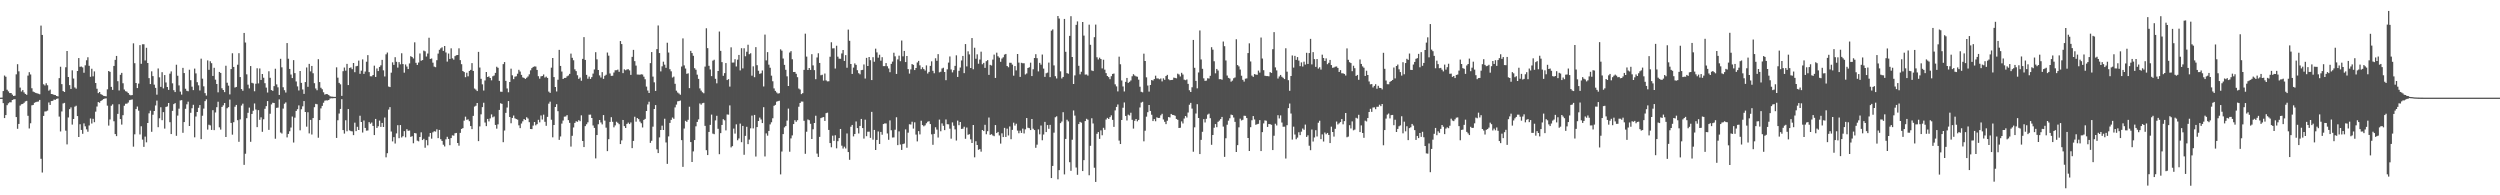 <svg xmlns="http://www.w3.org/2000/svg" width="1920" height="150"><path fill="#4f4f4f" d="M0 75h1v1H0zM1 74.977h1v1H1zM2 69.953h1v9.272H2zM3 57.987h1v32.687H3zM4 58.951h1v29.403H4zM5 68.905h1v11.87H5zM6 70.196h1v9.176H6zM7 71.48h1v7.038H7zM8 71.427h1v7.18H8zM9 72.661h1v4.127H9zM10 73.721h1v2.618H10zM11 73.473h1v2.71H11zM12 57.088h1v32.843H12zM13 49.287h1v49.613H13zM14 54.765h1v40.396H14zM15 67.268h1v13.85H15zM16 70.287h1v9.787H16zM17 69.191h1v10.65H17zM18 70.949h1v8.025H18zM19 72.13h1v5.768H19zM20 72.832h1v4.612H20zM21 58.065h1v30.865H21zM22 55.442h1v43.223H22zM23 57.207h1v37.448H23zM24 67.763h1v13.145H24zM25 70.37h1v10.243H25zM26 70.791h1v8.167H26zM27 71.368h1v7.095H27zM28 71.686h1v6.434H28zM29 72.004h1v5.969H29zM30 72.404h1v4.353H30zM31 19.682h1v102.282H31zM32 26.816h1v105.667H32zM33 64.728h1v24.294H33zM34 65.659h1v20.023H34zM35 63.972h1v21.524H35zM36 65.506h1v19.423H36zM37 69.614h1v9.103H37zM38 68.802h1v11.783H38zM39 72.201h1v5.404H39zM40 72.35h1v5.106H40zM41 72.869h1v3.648H41zM42 73.02h1v3.603H42zM43 73.721h1v2.222H43zM44 74.057h1v1.572H44zM45 60.006h1v29.524H45zM46 51.247h1v49.728H46zM47 64.636h1v20.948H47zM48 69.96h1v9.503H48zM49 70.64h1v8.354H49zM50 51.654h1v48.689H50zM51 39.185h1v71.735H51zM52 59.148h1v31.064H52zM53 65.405h1v18.402H53zM54 68.317h1v14.161H54zM55 54.034h1v41.65H55zM56 60.317h1v31.062H56zM57 67.149h1v14.772H57zM58 68.092h1v13.106H58zM59 54.513h1v34.639H59zM60 44.575h1v60.639H60zM61 51.29h1v44.147H61zM62 51.112h1v48.679H62zM63 51.768h1v50.968H63zM64 55.859h1v38.922H64zM65 50.175h1v46.837H65zM66 46.294h1v53.044H66zM67 43.989h1v57.164H67zM68 50.553h1v45.814H68zM69 58.96h1v32.023H69zM70 52.812h1v42.074H70zM71 58.642h1v32.589H71zM72 54.849h1v38.981H72zM73 63.737h1v22.035H73zM74 68.136h1v13.68H74zM75 71.542h1v6.825H75zM76 70.665h1v8.228H76zM77 72.29h1v5.274H77zM78 72.846h1v4.067H78zM79 73.551h1v2.525H79zM80 73.775h1v1.959H80zM81 73.993h1v1.538H81zM82 68.607h1v12.538H82zM83 54.545h1v41.916H83zM84 55.204h1v36.532H84zM85 66.696h1v14.527H85zM86 69.01h1v11.142H86zM87 50.661h1v42.479H87zM88 45.987h1v56.963H88zM89 42.966h1v61.582H89zM90 62.347h1v25.079H90zM91 69.502h1v10.552H91zM92 57.424h1v34.038H92zM93 55.955h1v39.718H93zM94 63.934h1v24.562H94zM95 68.774h1v12.451H95zM96 70.02h1v9.673H96zM97 70.393h1v9.231H97zM98 71.429h1v7.333H98zM99 72.775h1v4.173H99zM100 73.215h1v3.408H100zM101 73.011h1v3.381H101zM102 33.277h1v79.352H102zM103 48.518h1v54.64H103zM104 63.75h1v20.027H104zM105 67.657h1v14.179H105zM106 64.188h1v20.785H106zM107 34.685h1v68.578H107zM108 49.01h1v47.974H108zM109 33.98h1v73.225H109zM110 34.019h1v78.769H110zM111 46.424h1v58.462H111zM112 36.733h1v72.559H112zM113 48.39h1v46.086H113zM114 60.013h1v27.006H114zM115 64.554h1v20.449H115zM116 54.776h1v46.427H116zM117 58.454h1v29.68H117zM118 65.023h1v20.238H118zM119 67.506h1v13.488H119zM120 72.723h1v4.564H120zM121 52.563h1v45.136H121zM122 59.413h1v31.401H122zM123 66.73h1v15.669H123zM124 55.465h1v36.825H124zM125 67.877h1v18.238H125zM126 57.671h1v41.083H126zM127 63.35h1v18.782H127zM128 66.799h1v14.9H128zM129 69.038h1v10.089H129zM130 56.566h1v37.269H130zM131 54.856h1v48.107H131zM132 64.007h1v21.154H132zM133 69.276h1v10.675H133zM134 70.688h1v8.494H134zM135 49.709h1v54.566H135zM136 58.182h1v30.609H136zM137 65.607h1v17.832H137zM138 70.374h1v6.802H138zM139 72.647h1v4.25H139zM140 52.103h1v49.881H140zM141 56.11h1v37.626H141zM142 68.152h1v15.409H142zM143 69.715h1v10.421H143zM144 70.081h1v7.99H144zM145 53.547h1v43.198H145zM146 61.606h1v25.008H146zM147 66.579h1v16.576H147zM148 69.234h1v11.238H148zM149 52.677h1v52.777H149zM150 56.385h1v33.106H150zM151 63.119h1v22.911H151zM152 65.543h1v17.272H152zM153 69.461h1v11.206H153zM154 45.081h1v61.762H154zM155 60.423h1v28.446H155zM156 66.316h1v17.075H156zM157 71.516h1v6.152H157zM158 73.434h1v2.845H158zM159 46.399h1v53.149H159zM160 53.59h1v42.213H160zM161 47.058h1v49.235H161zM162 48.518h1v51.25H162zM163 58.298h1v26.342H163zM164 52.094h1v47.837H164zM165 61.171h1v25.191H165zM166 64.524h1v17.798H166zM167 70.921h1v7.224H167zM168 55.22h1v42.57H168zM169 56.021h1v43.529H169zM170 67.79h1v14.31H170zM171 69.134h1v11.772H171zM172 70.768h1v8.331H172zM173 50.491h1v54.729H173zM174 63.522h1v19.65H174zM175 65.79h1v16.487H175zM176 72.482h1v4.01H176zM177 53.059h1v41.35H177zM178 40.931h1v62.495H178zM179 51.416h1v42.435H179zM180 67.216h1v14.777H180zM181 66.758h1v13.827H181zM182 49.725h1v42.598H182zM183 40.842h1v68.061H183zM184 59.193h1v32.522H184zM185 68.383h1v12.664H185zM186 69.685h1v9.943H186zM187 25.273h1v101.337H187zM188 32.684h1v85.361H188zM189 57.079h1v33.708H189zM190 65.025h1v21.625H190zM191 67.866h1v14.768H191zM192 50.761h1v58.126H192zM193 63.595h1v23.923H193zM194 64.048h1v21.009H194zM195 70.081h1v9.371H195zM196 64.309h1v19.824H196zM197 52.435h1v45.191H197zM198 64.057h1v20.529H198zM199 52.592h1v39.393H199zM200 61.384h1v28.721H200zM201 56.827h1v44.392H201zM202 59.69h1v31.902H202zM203 63.89h1v19.659H203zM204 67.289h1v14.221H204zM205 71.086h1v6.548H205zM206 54.751h1v45.01H206zM207 59.775h1v27.562H207zM208 69.161h1v10.993H208zM209 69.784h1v9.094H209zM210 66.174h1v12.934H210zM211 52.81h1v53.763H211zM212 64.799h1v18.02H212zM213 67.094h1v15.564H213zM214 72.922h1v3.406H214zM215 45.165h1v56.624H215zM216 51.714h1v50.815H216zM217 67.012h1v16.397H217zM218 69.262h1v10.398H218zM219 71.066h1v7.551H219zM220 33.096h1v72.408H220zM221 45.099h1v57.741H221zM222 52.924h1v47.869H222zM223 57.255h1v40.691H223zM224 59.935h1v29.588H224zM225 46.161h1v63.324H225zM226 56.163h1v34.193H226zM227 62.59h1v22.596H227zM228 66.353h1v17.519H228zM229 69.466h1v11.458H229zM230 54.545h1v45.546H230zM231 63.631h1v20.293H231zM232 68.71h1v12.93H232zM233 72.112h1v5.493H233zM234 63.002h1v23.026H234zM235 51.823h1v45.468H235zM236 66.666h1v19.547H236zM237 49.059h1v53.392H237zM238 54.847h1v37.189H238zM239 50.652h1v52.692H239zM240 56.291h1v34.363H240zM241 63.883h1v18.427H241zM242 67.923h1v11.829H242zM243 69.333h1v10.721H243zM244 45.479h1v60.318H244zM245 63.041h1v29.155H245zM246 67.401h1v15.873H246zM247 68.578h1v12.751H247zM248 70.882h1v8.034H248zM249 72.656h1v4.646H249zM250 72.18h1v4.882H250zM251 72.359h1v4.777H251zM252 73.016h1v3.783H252zM253 73.933h1v1.753H253zM254 74.178h1v1.302H254zM255 74.222h1v1.321H255zM256 74.373h1v1H256zM257 74.382h1v1H257zM258 51.695h1v54.239H258zM259 59.633h1v32.756H259zM260 63.636h1v23.559H260zM261 64.769h1v18.904H261zM262 73.629h1v2.536H262zM263 54.668h1v45.237H263zM264 51.89h1v50.714H264zM265 54.298h1v38.059H265zM266 49.033h1v51.788H266zM267 65.323h1v18.444H267zM268 52.185h1v47.981H268zM269 51.741h1v48.977H269zM270 53.165h1v47.75H270zM271 48.36h1v55.429H271zM272 55.467h1v38.764H272zM273 50.908h1v49.815H273zM274 50.592h1v46.768H274zM275 46.523h1v53.307H275zM276 56.685h1v32.213H276zM277 54.282h1v39.407H277zM278 45.621h1v56.191H278zM279 56.749h1v35.802H279zM280 54.959h1v43.314H280zM281 47.422h1v52.911H281zM282 42.318h1v57.862H282zM283 55.389h1v38.428H283zM284 58.562h1v36.455H284zM285 58.614h1v35.496H285zM286 57.58h1v39.126H286zM287 50.45h1v53.282H287zM288 59.095h1v32.255H288zM289 52.579h1v45.695H289zM290 54.6h1v42.355H290zM291 51.393h1v41.238H291zM292 50.157h1v47.301H292zM293 45.992h1v48.423H293zM294 53.996h1v43.52H294zM295 58.722h1v31.527H295zM296 41.737h1v79.103H296zM297 40.356h1v77.279H297zM298 66.431h1v17.72H298zM299 66.863h1v15.425H299zM300 55.808h1v45.212H300zM301 47.866h1v60.744H301zM302 49.841h1v55.477H302zM303 43.904h1v66.345H303zM304 47.459h1v55.003H304zM305 51.942h1v44.211H305zM306 47.708h1v58.441H306zM307 49.395h1v46.674H307zM308 40.926h1v64.651H308zM309 49.216h1v55.386H309zM310 55.797h1v44.912H310zM311 49.493h1v55.965H311zM312 51.089h1v48.16H312zM313 53.041h1v47.427H313zM314 48.745h1v51.492H314zM315 43.176h1v61.957H315zM316 43.771h1v60.854H316zM317 44.886h1v65.157H317zM318 32.524h1v69.611H318zM319 48.253h1v54.207H319zM320 49.869h1v58.176H320zM321 48.045h1v60.501H321zM322 41.068h1v64.168H322zM323 46.651h1v54.985H323zM324 46.14h1v61.424H324zM325 38.86h1v67.752H325zM326 39.407h1v74.06H326zM327 43.401h1v64.237H327zM328 41.103h1v70.526H328zM329 28.981h1v75.985H329zM330 45.264h1v56.896H330zM331 44.902h1v61.582H331zM332 48.113h1v53.495H332zM333 51.151h1v49.593H333zM334 51.615h1v49.43H334zM335 46.239h1v53.097H335zM336 41.169h1v64.912H336zM337 38.251h1v61.563H337zM338 37.099h1v69.785H338zM339 36.369h1v71.87H339zM340 39.061h1v72.106H340zM341 35.349h1v77.127H341zM342 40.302h1v66.688H342zM343 47.305h1v57.759H343zM344 41.123h1v65.569H344zM345 45.275h1v66.258H345zM346 37.097h1v68.931H346zM347 44.82h1v59.137H347zM348 45.822h1v58.396H348zM349 43.108h1v59.222H349zM350 42.405h1v59.677H350zM351 42.247h1v67.592H351zM352 37.132h1v74.733H352zM353 46.177h1v55.873H353zM354 49.297h1v49.723H354zM355 54.52h1v43.877H355zM356 55.337h1v37.32H356zM357 59.306h1v30.291H357zM358 55.863h1v36.162H358zM359 58.61h1v33.101H359zM360 54.456h1v38.608H360zM361 53.634h1v43.182H361zM362 48.509h1v50.659H362zM363 54.456h1v34.518H363zM364 67.969h1v13.893H364zM365 68.79h1v12.399H365zM366 69.944h1v9.139H366zM367 39.812h1v68.56H367zM368 51.862h1v45.219H368zM369 60.535h1v27.283H369zM370 64.742h1v17.553H370zM371 69.511h1v9.366H371zM372 61.816h1v32.307H372zM373 55.298h1v41.554H373zM374 59.129h1v32.216H374zM375 58.699h1v34.539H375zM376 59.898h1v31.016H376zM377 61.684h1v26.159H377zM378 58.564h1v31.568H378zM379 58.006h1v31.419H379zM380 55.941h1v39.986H380zM381 51.26h1v47.556H381zM382 52.089h1v43.415H382zM383 62.114h1v22.339H383zM384 70.418h1v8.911H384zM385 70.525h1v9.222H385zM386 49.235h1v59.989H386zM387 47.683h1v52.584H387zM388 62.13h1v24.546H388zM389 67.928h1v14.676H389zM390 70.878h1v6.745H390zM391 62.972h1v26.86H391zM392 52.716h1v41.939H392zM393 57.866h1v32.696H393zM394 60.777h1v27.97H394zM395 58.857h1v32.012H395zM396 58.582h1v32.886H396zM397 56.616h1v35.29H397zM398 53.602h1v42.632H398zM399 54.948h1v43.442H399zM400 57.493h1v37.391H400zM401 59.445h1v33.733H401zM402 59.839h1v31.579H402zM403 60.619h1v31.547H403zM404 59.704h1v30.375H404zM405 58.747h1v32.305H405zM406 57.074h1v36.752H406zM407 54.016h1v45.065H407zM408 52.336h1v46.857H408zM409 51.405h1v45.056H409zM410 50.981h1v42.692H410zM411 51.086h1v45.148H411zM412 53.703h1v41.616H412zM413 58.518h1v33.484H413zM414 60.42h1v33.548H414zM415 58.635h1v30.032H415zM416 58.349h1v33.447H416zM417 57.186h1v30.886H417zM418 59.528h1v34.033H418zM419 58.823h1v37.812H419zM420 59.834h1v29.899H420zM421 70.338h1v9.3H421zM422 71.342h1v6.725H422zM423 51.965h1v39.984H423zM424 44.556h1v60.918H424zM425 59.2h1v36.782H425zM426 66.804h1v15.37H426zM427 70.226h1v9.812H427zM428 61.226h1v24.186H428zM429 38.28h1v69.114H429zM430 50.629h1v54.152H430zM431 54.936h1v39.968H431zM432 60.649h1v31.902H432zM433 59.875h1v29.728H433zM434 59.802h1v29.657H434zM435 58.644h1v29.755H435zM436 57.994h1v34.262H436zM437 56.749h1v37.597H437zM438 41.158h1v71.408H438zM439 44.412h1v59.87H439zM440 46.266h1v51.652H440zM441 53.247h1v41.179H441zM442 54.616h1v38.494H442zM443 57.784h1v35.756H443zM444 60.555h1v31.728H444zM445 59.564h1v33.534H445zM446 61.979h1v26.571H446zM447 45.204h1v63.072H447zM448 28.521h1v84.449H448zM449 46.017h1v50.854H449zM450 57.481h1v37.947H450zM451 60.487h1v33.481H451zM452 58.829h1v29.261H452zM453 60.635h1v27.377H453zM454 59.241h1v31.408H454zM455 56.534h1v39.828H455zM456 53.371h1v44.857H456zM457 40.086h1v81.547H457zM458 45.554h1v58.151H458zM459 53.767h1v41.671H459zM460 57.898h1v34.28H460zM461 59.534h1v34.523H461zM462 55.378h1v40.146H462zM463 60.578h1v27.775H463zM464 58.239h1v34.372H464zM465 57.415h1v40.65H465zM466 40.356h1v75.702H466zM467 42.753h1v64.157H467zM468 56.419h1v37.24H468zM469 58.271h1v31.749H469zM470 58.189h1v35.37H470zM471 55.726h1v42.065H471zM472 53.952h1v42.33H472zM473 53.929h1v39.567H473zM474 53.478h1v40.84H474zM475 55.163h1v40.217H475zM476 31.54h1v79.089H476zM477 33.822h1v73.982H477zM478 56.165h1v35.969H478zM479 53.256h1v43.612H479zM480 53.973h1v44.337H480zM481 53.362h1v41.824H481zM482 53.16h1v40.98H482zM483 54.05h1v41.254H483zM484 57.493h1v36.576H484zM485 43.664h1v70.124H485zM486 38.276h1v69.961H486zM487 46.946h1v42.708H487zM488 50.404h1v43.051H488zM489 57.243h1v33.415H489zM490 57.289h1v34.184H490zM491 57.394h1v36.013H491zM492 57.021h1v37.624H492zM493 57.216h1v40.678H493zM494 58.884h1v33.225H494zM495 60.88h1v30.423H495zM496 66.506h1v18.762H496zM497 69.532h1v10.682H497zM498 71.413h1v6.743H498zM499 48.468h1v61.229H499zM500 39.974h1v68.185H500zM501 58.827h1v38.448H501zM502 63.251h1v20.449H502zM503 69.82h1v10.893H503zM504 37.736h1v76.963H504zM505 19.579h1v97.974H505zM506 40.734h1v64.811H506zM507 54.826h1v45.017H507zM508 50.965h1v45.53H508zM509 47.376h1v52.465H509zM510 49.656h1v41.552H510zM511 52.077h1v57.327H511zM512 32.822h1v93.008H512zM513 40.356h1v64.422H513zM514 53.142h1v41.254H514zM515 54.792h1v37.269H515zM516 59.555h1v30.705H516zM517 58.827h1v32.41H517zM518 64.368h1v18.132H518zM519 69.621h1v10.726H519zM520 71.075h1v6.734H520zM521 71.846h1v5.789H521zM522 72.746h1v4.47H522zM523 51.098h1v56.519H523zM524 29.48h1v98.661H524zM525 50.226h1v48.476H525zM526 52.643h1v40.121H526zM527 56.699h1v36.91H527zM528 56.307h1v35.695H528zM529 67.706h1v14.246H529zM530 39.043h1v70.078H530zM531 40.732h1v83.681H531zM532 42.831h1v73.452H532zM533 52.352h1v55.212H533zM534 53.547h1v43.491H534zM535 57.344h1v36.287H535zM536 60.548h1v31.135H536zM537 67.886h1v11.556H537zM538 69.594h1v10.783H538zM539 70.853h1v8.428H539zM540 71.647h1v7.301H540zM541 51.137h1v45.546H541zM542 21.712h1v93.644H542zM543 36.955h1v82.113H543zM544 50.553h1v50.758H544zM545 53.325h1v42.564H545zM546 58.491h1v29.531H546zM547 46.6h1v56.022H547zM548 45.882h1v57.162H548zM549 60.509h1v31.962H549zM550 64.016h1v24.926H550zM551 54.513h1v44.408H551zM552 24.232h1v94.182H552zM553 39.088h1v63.168H553zM554 47.704h1v48.251H554zM555 58.234h1v33.305H555zM556 56.154h1v36.255H556zM557 48.418h1v51.723H557zM558 61.473h1v26.429H558zM559 60.775h1v27.272H559zM560 66.492h1v14.463H560zM561 36.374h1v76.853H561zM562 48.088h1v64.129H562zM563 48.015h1v50.73H563zM564 45.488h1v57.132H564zM565 51.05h1v44.456H565zM566 45.822h1v61.886H566zM567 42.192h1v64.173H567zM568 54.071h1v40.865H568zM569 37.015h1v72.2H569zM570 52.512h1v44.195H570zM571 37.063h1v81.799H571zM572 43.227h1v61.099H572zM573 39.722h1v57.658H573zM574 34.346h1v76.363H574zM575 41.62h1v65.601H575zM576 40.885h1v57.656H576zM577 58.104h1v30.675H577zM578 50.922h1v47.709H578zM579 59.287h1v28.986H579zM580 36.198h1v84.012H580zM581 50.068h1v47.507H581zM582 54.343h1v38.595H582zM583 56.721h1v33.591H583zM584 56.255h1v35.509H584zM585 54.105h1v40.428H585zM586 66.387h1v15.933H586zM587 26.596h1v93.589H587zM588 46.378h1v56.056H588zM589 40.015h1v64.186H589zM590 49.681h1v50.865H590zM591 52.041h1v43.484H591zM592 58.138h1v35.768H592zM593 62.437h1v28.396H593zM594 67.907h1v13.326H594zM595 69.807h1v10.751H595zM596 71.033h1v7.04H596zM597 71.899h1v5.747H597zM598 71.569h1v5.788H598zM599 37.875h1v96.07H599zM600 38.905h1v77.464H600zM601 44.966h1v58.022H601zM602 49.802h1v48.059H602zM603 53.611h1v43.216H603zM604 58.61h1v34.019H604zM605 66.03h1v17.354H605zM606 40.363h1v76.191H606zM607 39.285h1v66.997H607zM608 45.531h1v58.444H608zM609 55.28h1v40.025H609zM610 55.264h1v37.038H610zM611 56.696h1v36.837H611zM612 59.264h1v33.067H612zM613 68.003h1v13.948H613zM614 68.786h1v10.295H614zM615 72.297h1v5.665H615zM616 71.544h1v6.505H616zM617 53.641h1v39.123H617zM618 25.859h1v92.282H618zM619 43.485h1v57.7H619zM620 53.748h1v37.988H620zM621 52.208h1v40.13H621zM622 53.687h1v41.369H622zM623 41.604h1v65.15H623zM624 50.203h1v49.071H624zM625 53.876h1v40.584H625zM626 60.839h1v28.045H626zM627 44.149h1v73.841H627zM628 40.908h1v79.632H628zM629 48.315h1v56.8H629zM630 57.779h1v32.932H630zM631 57.388h1v32.815H631zM632 61.919h1v27.986H632zM633 56.465h1v36.411H633zM634 61.732h1v25.18H634zM635 62.494h1v24.012H635zM636 62.437h1v37.354H636zM637 43.559h1v66.31H637zM638 32.467h1v80.611H638zM639 37.17h1v67.027H639zM640 37.088h1v71.08H640zM641 52.654h1v51.241H641zM642 35.106h1v78.81H642zM643 43.51h1v64.907H643zM644 45.067h1v60.966H644zM645 45.142h1v53.905H645zM646 41.073h1v70.792H646zM647 38.416h1v75.635H647zM648 46.802h1v65.862H648zM649 42.364h1v71.646H649zM650 52.004h1v50.492H650zM651 22.719h1v94.092H651zM652 31.318h1v91.389H652zM653 49.143h1v48.167H653zM654 56.786h1v39.142H654zM655 51.908h1v52.87H655zM656 48.715h1v54.179H656zM657 49.818h1v43.454H657zM658 53.92h1v44.461H658zM659 56.225h1v46.294H659zM660 57.083h1v39.625H660zM661 53.838h1v37.528H661zM662 53.668h1v44.669H662zM663 49.528h1v56.922H663zM664 60.294h1v31.593H664zM665 44.426h1v60.183H665zM666 50.686h1v50.51H666zM667 43.787h1v57.352H667zM668 46.211h1v59.691H668zM669 61.51h1v24.424H669zM670 43.909h1v63.367H670zM671 47.415h1v52.373H671zM672 37.365h1v77.816H672zM673 40.265h1v67.205H673zM674 44.279h1v56.704H674zM675 42.011h1v68.556H675zM676 46.598h1v54.726H676zM677 43.943h1v59.538H677zM678 50.814h1v44.452H678zM679 50.78h1v43.976H679zM680 48.422h1v46.413H680zM681 50.867h1v51.648H681zM682 52.567h1v54.814H682zM683 55.442h1v37.045H683zM684 49.043h1v51H684zM685 47.298h1v58.331H685zM686 40.48h1v65.067H686zM687 43.263h1v56.365H687zM688 56.779h1v33.264H688zM689 45.637h1v65.805H689zM690 42.728h1v58.21H690zM691 47.026h1v63.983H691zM692 31.128h1v84.04H692zM693 43.256h1v67.363H693zM694 39.114h1v71.126H694zM695 47.683h1v51.68H695zM696 42.984h1v70.476H696zM697 53.071h1v48.805H697zM698 56.513h1v38.904H698zM699 53.279h1v42.387H699zM700 49.182h1v44.289H700zM701 49.821h1v48.922H701zM702 53.796h1v40.162H702zM703 52.199h1v51.174H703zM704 47.974h1v60.618H704zM705 46.754h1v53.969H705zM706 50.15h1v53.088H706zM707 53.146h1v39.556H707zM708 51.668h1v44.383H708zM709 53.048h1v43.955H709zM710 54.19h1v42.065H710zM711 50.246h1v44.401H711zM712 56.49h1v36.997H712zM713 55.186h1v37.878H713zM714 50.61h1v44.674H714zM715 47.09h1v56.07H715zM716 54.375h1v56.851H716zM717 56.261h1v46.528H717zM718 44.751h1v52.975H718zM719 46.712h1v52.801H719zM720 41.565h1v64.065H720zM721 55.573h1v36.29H721zM722 55.11h1v45.683H722zM723 52.602h1v42.151H723zM724 52.043h1v44.55H724zM725 55.275h1v44.672H725zM726 61.599h1v30.137H726zM727 53.245h1v42.117H727zM728 48.067h1v47.411H728zM729 43.369h1v55.457H729zM730 53.334h1v53.168H730zM731 55.625h1v38.4H731zM732 53.883h1v42.676H732zM733 50.599h1v48.785H733zM734 42.494h1v65.459H734zM735 59.068h1v33.568H735zM736 54.371h1v41.799H736zM737 51.855h1v41.829H737zM738 46.447h1v52.552H738zM739 42.973h1v55.85H739zM740 56.174h1v41.172H740zM741 33.822h1v72.756H741zM742 51.013h1v46.91H742zM743 39.425h1v64.097H743zM744 41.78h1v61.279H744zM745 52.235h1v54.761H745zM746 29.217h1v80.586H746zM747 53.217h1v42.774H747zM748 36.646h1v84.175H748zM749 45.133h1v63.385H749zM750 41.705h1v69.664H750zM751 48.937h1v66.095H751zM752 45.705h1v68.796H752zM753 39.674h1v76.782H753zM754 49.358h1v50.474H754zM755 48.257h1v52.406H755zM756 52.121h1v43.731H756zM757 47.001h1v56.139H757zM758 46.186h1v54.566H758zM759 57.477h1v32.763H759zM760 49.823h1v53.777H760zM761 50.327h1v52.751H761zM762 45.781h1v58.251H762zM763 41.931h1v62.65H763zM764 59.866h1v36.178H764zM765 40.434h1v61.769H765zM766 43.195h1v58.134H766zM767 44.291h1v59.755H767zM768 47.452h1v62.854H768zM769 44.943h1v57.446H769zM770 43.98h1v61.293H770zM771 41.913h1v56.271H771zM772 41.423h1v63.745H772zM773 50.69h1v48.105H773zM774 51.672h1v52.371H774zM775 48.173h1v48.94H775zM776 48.209h1v58.677H776zM777 49.615h1v50.11H777zM778 58.097h1v36.134H778zM779 50.739h1v45.711H779zM780 54.087h1v40.966H780zM781 41.453h1v58.828H781zM782 48.093h1v54.244H782zM783 59.015h1v41.348H783zM784 48.209h1v53.877H784zM785 48.603h1v50.142H785zM786 48.594h1v53.912H786zM787 57.191h1v42.136H787zM788 56.419h1v34.266H788zM789 52.226h1v45.859H789zM790 51.638h1v46.812H790zM791 48.15h1v51.735H791zM792 58.429h1v32.982H792zM793 53.204h1v45.679H793zM794 44.529h1v55.344H794zM795 41.622h1v71.865H795zM796 44.689h1v66.425H796zM797 54.838h1v44.537H797zM798 48.264h1v54.919H798zM799 49.681h1v46.709H799zM800 41.899h1v65.85H800zM801 52.677h1v50.659H801zM802 59.04h1v34.534H802zM803 56.245h1v45.173H803zM804 55.76h1v40.284H804zM805 48.072h1v50.84H805zM806 59.225h1v36.663H806zM807 23.543h1v113.202H807zM808 22.586h1v104.852H808zM809 50.221h1v51.643H809zM810 58.521h1v31.515H810zM811 60.278h1v29.068H811zM812 12.268h1v125.454H812zM813 14.218h1v116.427H813zM814 54.776h1v39.792H814zM815 60.246h1v33.097H815zM816 59.065h1v27.121H816zM817 14.541h1v119.382H817zM818 39.807h1v66.871H818zM819 56.149h1v35.8H819zM820 56.646h1v36.583H820zM821 27.544h1v97.011H821zM822 12.421h1v118.741H822zM823 43.751h1v63.55H823zM824 64.526h1v20.334H824zM825 57.912h1v30.877H825zM826 19.08h1v109.574H826zM827 16.457h1v117.78H827zM828 50.555h1v44.71H828zM829 57.065h1v36.548H829zM830 55.087h1v39.107H830zM831 16.908h1v114.45H831zM832 27.358h1v95.628H832zM833 57.305h1v35.663H833zM834 57.182h1v34.035H834zM835 58.044h1v33.909H835zM836 18.933h1v115.649H836zM837 34.428h1v77.56H837zM838 54.133h1v36.683H838zM839 54.584h1v40.24H839zM840 28.562h1v100.277H840zM841 18.913h1v120.817H841zM842 43.998h1v58.748H842zM843 45.648h1v55.761H843zM844 44.293h1v62.353H844zM845 45.328h1v54.841H845zM846 52.517h1v51.385H846zM847 45.863h1v52.277H847zM848 53.483h1v46.201H848zM849 56.145h1v35.66H849zM850 58.353h1v32.145H850zM851 59.244h1v32.136H851zM852 60.828h1v29.119H852zM853 58.521h1v30.037H853zM854 56.756h1v35.31H854zM855 56.472h1v40.938H855zM856 64.742h1v20.021H856zM857 66.344h1v15.766H857zM858 70.182h1v10.048H858zM859 43.545h1v64.422H859zM860 49.345h1v61.273H860zM861 61.777h1v30.371H861zM862 66.401h1v16.361H862zM863 70.26h1v8.457H863zM864 62.872h1v26.148H864zM865 59.853h1v32.66H865zM866 63.627h1v24.42H866zM867 62.826h1v25.876H867zM868 61.782h1v24.811H868zM869 58.566h1v33.42H869zM870 56.989h1v41.79H870zM871 58.026h1v34.733H871zM872 58.619h1v32.783H872zM873 58.946h1v34.223H873zM874 61.203h1v30.911H874zM875 66.609h1v15.933H875zM876 70.523h1v8.249H876zM877 70.921h1v7.24H877zM878 41.228h1v67.308H878zM879 46.829h1v53.571H879zM880 59.37h1v30.208H880zM881 65.705h1v20.476H881zM882 70.338h1v10.318H882zM883 65.263h1v19.922H883zM884 61.48h1v26.661H884zM885 61.867h1v31.096H885zM886 60.729h1v30.721H886zM887 58.102h1v35.047H887zM888 60.228h1v29.872H888zM889 60.251h1v30.378H889zM890 60.857h1v29.664H890zM891 60.244h1v28.352H891zM892 62.503h1v24.882H892zM893 60.148h1v31.621H893zM894 61.304h1v32.257H894zM895 58.443h1v36.878H895zM896 57.495h1v35.216H896zM897 60.867h1v29.023H897zM898 61.592h1v28.604H898zM899 61.436h1v26.088H899zM900 61.343h1v26.917H900zM901 59.617h1v28.766H901zM902 59.862h1v29.062H902zM903 60.146h1v31.202H903zM904 56.564h1v35.427H904zM905 57.2h1v41.085H905zM906 58.706h1v39.384H906zM907 55.93h1v37.285H907zM908 57.236h1v37.581H908zM909 61.173h1v29.872H909zM910 61.572h1v27.501H910zM911 61.038h1v29.22H911zM912 64.412h1v22.023H912zM913 69.308h1v11.147H913zM914 70.66h1v8.352H914zM915 67.005h1v16.377H915zM916 30.682h1v85.873H916zM917 52.075h1v45.692H917zM918 62.096h1v25.086H918zM919 67.827h1v12.213H919zM920 55.653h1v34.983H920zM921 23.394h1v94.905H921zM922 45.669h1v61.749H922zM923 52.831h1v48.37H923zM924 60.139h1v31.348H924zM925 62.13h1v31.925H925zM926 61.924h1v29.334H926zM927 60.109h1v27.885H927zM928 60.308h1v26.967H928zM929 58.23h1v32.543H929zM930 36.248h1v74.964H930zM931 38.134h1v65.557H931zM932 47.044h1v51.055H932zM933 56.342h1v38.936H933zM934 52.952h1v44.738H934zM935 54.172h1v39.389H935zM936 60.814h1v31.806H936zM937 60.759h1v30.668H937zM938 61.224h1v28.595H938zM939 31.904h1v65.337H939zM940 35.506h1v84.958H940zM941 46.431h1v59.769H941zM942 58.031h1v37.75H942zM943 59.777h1v32.873H943zM944 60.326h1v30.478H944zM945 62.698h1v25.328H945zM946 61.897h1v26.5H946zM947 60.13h1v30.128H947zM948 59.518h1v34.099H948zM949 30.167h1v86.574H949zM950 49.953h1v61.529H950zM951 50.983h1v46.807H951zM952 53.375h1v37.775H952zM953 58.175h1v34.328H953zM954 61.279h1v30.705H954zM955 62.661h1v26.201H955zM956 60.416h1v28.567H956zM957 60.226h1v30.467H957zM958 40.775h1v65.198H958zM959 33.266h1v82.683H959zM960 47.191h1v50.476H960zM961 58.051h1v34.319H961zM962 59.033h1v30.085H962zM963 56.866h1v34.871H963zM964 57.296h1v38.54H964zM965 57.465h1v37.933H965zM966 54.245h1v40.817H966zM967 55.776h1v36.505H967zM968 28.809h1v87.21H968zM969 44.952h1v56.507H969zM970 53.92h1v40.835H970zM971 58.159h1v34.287H971zM972 58.424h1v34.31H972zM973 58.431h1v39.075H973zM974 58.644h1v36.576H974zM975 55.385h1v40.021H975zM976 55.998h1v39.835H976zM977 37.786h1v77.443H977zM978 24.703h1v79.517H978zM979 51.739h1v43.307H979zM980 54.087h1v42.277H980zM981 60.29h1v28.178H981zM982 58.743h1v32.25H982zM983 57.543h1v31.067H983zM984 58.953h1v35.171H984zM985 59.761h1v37.56H985zM986 60.704h1v36.578H986zM987 37.079h1v84.699H987zM988 55.042h1v41.128H988zM989 61.569h1v21.46H989zM990 69.711h1v9.78H990zM991 58.367h1v28.801H991zM992 42.599h1v64.61H992zM993 51.933h1v45.331H993zM994 42.931h1v60.396H994zM995 45.962h1v60.977H995zM996 43.847h1v61.845H996zM997 46.545h1v55.054H997zM998 50.787h1v52.994H998zM999 47.921h1v53.209H999zM1000 51.123h1v47.601H1000zM1001 47.385h1v52.28H1001zM1002 49.628h1v46.088H1002zM1003 40.53h1v64.621H1003zM1004 49.095h1v54.827H1004zM1005 40.732h1v71.172H1005zM1006 29.832h1v85.518H1006zM1007 49.441h1v50.055H1007zM1008 40.05h1v68.654H1008zM1009 45.431h1v60.135H1009zM1010 51.363h1v48.634H1010zM1011 45.351h1v59.474H1011zM1012 52.705h1v41.547H1012zM1013 51.682h1v41.046H1013zM1014 53.43h1v53.404H1014zM1015 41.963h1v61.261H1015zM1016 44.547h1v64.168H1016zM1017 46.795h1v55.01H1017zM1018 44.829h1v58.286H1018zM1019 49.299h1v52.781H1019zM1020 48.23h1v55.413H1020zM1021 46.005h1v63.85H1021zM1022 49.951h1v47.322H1022zM1023 52.08h1v49.277H1023zM1024 51.812h1v53.083H1024zM1025 51.178h1v47.732H1025zM1026 51.066h1v42.27H1026zM1027 52.178h1v43.397H1027zM1028 55.225h1v39.508H1028zM1029 53.849h1v39.892H1029zM1030 56.282h1v35.141H1030zM1031 56.323h1v39.153H1031zM1032 56.779h1v36.267H1032zM1033 57.999h1v28.794H1033zM1034 37.18h1v68.265H1034zM1035 45.918h1v58.981H1035zM1036 47.784h1v48.361H1036zM1037 48.418h1v50.254H1037zM1038 54.662h1v38.576H1038zM1039 50.468h1v49.632H1039zM1040 52.38h1v47.162H1040zM1041 58.315h1v32.149H1041zM1042 57.573h1v33.463H1042zM1043 61.265h1v26.908H1043zM1044 45.648h1v55.8H1044zM1045 49.077h1v47.249H1045zM1046 50.988h1v51.156H1046zM1047 52h1v53.832H1047zM1048 58.308h1v34.351H1048zM1049 54.307h1v38.988H1049zM1050 57.614h1v33.035H1050zM1051 62.574h1v23.461H1051zM1052 64.764h1v18.803H1052zM1053 64.552h1v21.362H1053zM1054 67.161h1v15.406H1054zM1055 65.95h1v16.493H1055zM1056 64.689h1v19.187H1056zM1057 68.136h1v13.875H1057zM1058 65.907h1v16.043H1058zM1059 67.465h1v12.953H1059zM1060 67.596h1v13.891H1060zM1061 68.642h1v11.252H1061zM1062 40.569h1v71.014H1062zM1063 52.837h1v47.038H1063zM1064 61.826h1v29.263H1064zM1065 64.643h1v23.355H1065zM1066 64.693h1v22.522H1066zM1067 62.878h1v28.032H1067zM1068 62.208h1v26.235H1068zM1069 61.395h1v26.883H1069zM1070 51.89h1v44.271H1070zM1071 60.233h1v31.733H1071zM1072 50.663h1v50.719H1072zM1073 49.567h1v49.448H1073zM1074 53.245h1v43.731H1074zM1075 55.328h1v40.959H1075zM1076 58.044h1v31.243H1076zM1077 47.761h1v54.619H1077zM1078 57.06h1v36.377H1078zM1079 48.422h1v52.422H1079zM1080 45.158h1v51.815H1080zM1081 45.973h1v61.637H1081zM1082 41.116h1v57.301H1082zM1083 53.65h1v44.102H1083zM1084 53.767h1v41.401H1084zM1085 49.537h1v46.912H1085zM1086 47.55h1v52.415H1086zM1087 45.184h1v62.293H1087zM1088 44.664h1v59.744H1088zM1089 41.373h1v64.736H1089zM1090 51.659h1v50.499H1090zM1091 40.061h1v65.033H1091zM1092 50.544h1v50.671H1092zM1093 48.344h1v57.054H1093zM1094 38.393h1v73.733H1094zM1095 32.737h1v85.084H1095zM1096 28.663h1v89.371H1096zM1097 44.055h1v66.109H1097zM1098 18.496h1v113.733H1098zM1099 38.079h1v76.32H1099zM1100 39.326h1v67.956H1100zM1101 42.927h1v59.819H1101zM1102 52.414h1v45.855H1102zM1103 46.589h1v57.228H1103zM1104 49.265h1v51.618H1104zM1105 52.386h1v49.652H1105zM1106 52.114h1v46.86H1106zM1107 53.51h1v42.49H1107zM1108 54.829h1v42.481H1108zM1109 49.592h1v53.406H1109zM1110 53.448h1v45.31H1110zM1111 51.59h1v46.191H1111zM1112 48.969h1v49.494H1112zM1113 56.699h1v39.867H1113zM1114 56.536h1v34.626H1114zM1115 59.013h1v33.543H1115zM1116 58.379h1v34.642H1116zM1117 59.951h1v31.678H1117zM1118 57.573h1v32.776H1118zM1119 57.259h1v32.927H1119zM1120 54.243h1v42.605H1120zM1121 45.795h1v61.939H1121zM1122 49.166h1v50.645H1122zM1123 52.316h1v47.198H1123zM1124 52.856h1v43.024H1124zM1125 56.742h1v35.164H1125zM1126 50.272h1v50.984H1126zM1127 49.15h1v53.291H1127zM1128 45.016h1v58.7H1128zM1129 54.696h1v42.701H1129zM1130 51.986h1v46.336H1130zM1131 47.356h1v50.801H1131zM1132 53.469h1v41.257H1132zM1133 57.747h1v32.573H1133zM1134 60.848h1v29.968H1134zM1135 59.937h1v26.594H1135zM1136 59.871h1v30.352H1136zM1137 54.279h1v34.218H1137zM1138 49.306h1v49.773H1138zM1139 45.465h1v54.793H1139zM1140 49.823h1v53.484H1140zM1141 50.858h1v48.812H1141zM1142 50.537h1v48.595H1142zM1143 49.743h1v48.247H1143zM1144 55.785h1v38.405H1144zM1145 50.83h1v44.58H1145zM1146 46.859h1v53.355H1146zM1147 49.113h1v49.657H1147zM1148 46.214h1v53.886H1148zM1149 50.601h1v47.276H1149zM1150 46.138h1v54.298H1150zM1151 44.671h1v63.644H1151zM1152 41.67h1v68.274H1152zM1153 45.211h1v57.45H1153zM1154 43.815h1v62.248H1154zM1155 49.983h1v51.559H1155zM1156 50.061h1v49.611H1156zM1157 43.716h1v67.521H1157zM1158 59.411h1v32.124H1158zM1159 59.88h1v29.522H1159zM1160 62.748h1v24.53H1160zM1161 55.408h1v41.035H1161zM1162 56.305h1v36.217H1162zM1163 59.274h1v31.595H1163zM1164 58.53h1v31.27H1164zM1165 62.233h1v25.85H1165zM1166 52.023h1v36.042H1166zM1167 60.484h1v29.144H1167zM1168 56.738h1v35.917H1168zM1169 61.057h1v28.46H1169zM1170 60.592h1v27.224H1170zM1171 57.021h1v36.919H1171zM1172 55.451h1v36.525H1172zM1173 60.814h1v30.623H1173zM1174 52.654h1v41.17H1174zM1175 54.119h1v38.096H1175zM1176 50.253h1v51.808H1176zM1177 44.778h1v57.256H1177zM1178 53.611h1v41.405H1178zM1179 47.704h1v56.473H1179zM1180 46.928h1v53.797H1180zM1181 53.208h1v48.927H1181zM1182 42.796h1v61.971H1182zM1183 45.06h1v54.076H1183zM1184 53.478h1v40.593H1184zM1185 60.571h1v26.688H1185zM1186 54.025h1v48.222H1186zM1187 57.058h1v34.486H1187zM1188 49.747h1v42.689H1188zM1189 52.995h1v42.525H1189zM1190 52.659h1v44.173H1190zM1191 54.35h1v40.506H1191zM1192 58.45h1v34.17H1192zM1193 58.82h1v32.966H1193zM1194 58.363h1v29.853H1194zM1195 54.68h1v39.336H1195zM1196 59.981h1v30.082H1196zM1197 55.927h1v42.19H1197zM1198 56.486h1v40.813H1198zM1199 61.491h1v26.828H1199zM1200 59.555h1v29.922H1200zM1201 60.837h1v29.924H1201zM1202 57.349h1v43.14H1202zM1203 57.2h1v39.874H1203zM1204 52.643h1v41.128H1204zM1205 57.637h1v31.03H1205zM1206 68.378h1v12.216H1206zM1207 69.546h1v10.714H1207zM1208 69.958h1v9.052H1208zM1209 34.538h1v71.84H1209zM1210 53.423h1v45.548H1210zM1211 60.905h1v32.161H1211zM1212 66.103h1v20.19H1212zM1213 69.781h1v8.947H1213zM1214 61.821h1v30.613H1214zM1215 59.253h1v35.145H1215zM1216 60.445h1v32.442H1216zM1217 61.008h1v28.425H1217zM1218 62.535h1v27.867H1218zM1219 61.711h1v26.974H1219zM1220 58.672h1v31.744H1220zM1221 55.119h1v41.252H1221zM1222 58.937h1v37.388H1222zM1223 53.909h1v45.507H1223zM1224 54.174h1v41.545H1224zM1225 67.332h1v14.557H1225zM1226 69.04h1v12.902H1226zM1227 70.422h1v7.949H1227zM1228 32.346h1v80.89H1228zM1229 47.379h1v56.871H1229zM1230 57.941h1v32.708H1230zM1231 68.941h1v12.582H1231zM1232 67.852h1v13.401H1232zM1233 60.651h1v28.759H1233zM1234 61.423h1v30.687H1234zM1235 57.875h1v37.858H1235zM1236 56.765h1v35.972H1236zM1237 61.679h1v29.538H1237zM1238 59.264h1v36.871H1238zM1239 58.127h1v32.222H1239zM1240 57.307h1v35.93H1240zM1241 58.122h1v37.013H1241zM1242 59.361h1v35.704H1242zM1243 59.077h1v32.083H1243zM1244 60.132h1v31.053H1244zM1245 59.914h1v32.023H1245zM1246 58.733h1v31.639H1246zM1247 56.033h1v37.942H1247zM1248 57.598h1v41.943H1248zM1249 51.791h1v55.651H1249zM1250 54.151h1v43.82H1250zM1251 54.868h1v39.194H1251zM1252 51.299h1v46.056H1252zM1253 57.085h1v36.029H1253zM1254 61.446h1v32.094H1254zM1255 59.406h1v33.399H1255zM1256 57.166h1v37.496H1256zM1257 58.383h1v35.283H1257zM1258 56.252h1v37.194H1258zM1259 54.739h1v44.427H1259zM1260 53.996h1v46.317H1260zM1261 51.904h1v48.009H1261zM1262 58.617h1v33.667H1262zM1263 62.812h1v24.374H1263zM1264 65.993h1v17.883H1264zM1265 68.621h1v12.309H1265zM1266 43.133h1v60.831H1266zM1267 53.254h1v47.057H1267zM1268 62.29h1v27.588H1268zM1269 64.057h1v19.405H1269zM1270 69.145h1v10.762H1270zM1271 33.682h1v85.53H1271zM1272 53.359h1v53.454H1272zM1273 59.624h1v34.486H1273zM1274 60.569h1v33.948H1274zM1275 61.176h1v28.975H1275zM1276 61.343h1v29.236H1276zM1277 60.361h1v27.631H1277zM1278 57.605h1v32.479H1278zM1279 58.564h1v35.01H1279zM1280 34.769h1v87.231H1280zM1281 47.878h1v62.616H1281zM1282 51.194h1v48.826H1282zM1283 53.645h1v44.665H1283zM1284 54.353h1v40.719H1284zM1285 58.509h1v32.135H1285zM1286 61.764h1v29.199H1286zM1287 61.949h1v26.894H1287zM1288 61.565h1v30.824H1288zM1289 55.204h1v43.353H1289zM1290 35.104h1v85.77H1290zM1291 54.579h1v53.985H1291zM1292 59.209h1v32.49H1292zM1293 58.875h1v31.81H1293zM1294 58.951h1v30.819H1294zM1295 57.548h1v34.747H1295zM1296 58.25h1v40.279H1296zM1297 55.547h1v41.836H1297zM1298 55.277h1v39.737H1298zM1299 32.975h1v88.76H1299zM1300 40.215h1v72.44H1300zM1301 55.003h1v46.761H1301zM1302 57.072h1v36.008H1302zM1303 58.55h1v36.411H1303zM1304 57.278h1v34.271H1304zM1305 59.539h1v38.762H1305zM1306 56.863h1v41.28H1306zM1307 59.768h1v29.737H1307zM1308 58.051h1v31.756H1308zM1309 29.798h1v86.846H1309zM1310 50.306h1v51.142H1310zM1311 52.895h1v48.654H1311zM1312 56.415h1v38.849H1312zM1313 57.61h1v36.986H1313zM1314 55.067h1v41.822H1314zM1315 54.506h1v40.078H1315zM1316 55.415h1v38.67H1316zM1317 56.342h1v35.99H1317zM1318 39.143h1v85.899H1318zM1319 42.924h1v65.116H1319zM1320 48.649h1v54.722H1320zM1321 50.942h1v44.33H1321zM1322 56.353h1v37.757H1322zM1323 56.93h1v36.956H1323zM1324 55.41h1v37.7H1324zM1325 52.883h1v40.854H1325zM1326 53.391h1v40.49H1326zM1327 48.067h1v63.541H1327zM1328 25.175h1v101.559H1328zM1329 40.491h1v62.021H1329zM1330 49.53h1v53.314H1330zM1331 52.554h1v44.319H1331zM1332 49.12h1v53.644H1332zM1333 55.218h1v43.511H1333zM1334 53.838h1v42.046H1334zM1335 51.979h1v43.772H1335zM1336 46.987h1v58.096H1336zM1337 46.445h1v64.534H1337zM1338 56.3h1v35.679H1338zM1339 60.095h1v26.555H1339zM1340 64.428h1v20.51H1340zM1341 52.419h1v44.031H1341zM1342 44.247h1v65.237H1342zM1343 57.582h1v33.289H1343zM1344 61.773h1v25.615H1344zM1345 65.085h1v18.022H1345zM1346 30.343h1v84.257H1346zM1347 41.505h1v67.05H1347zM1348 47.47h1v49.409H1348zM1349 56.744h1v36.466H1349zM1350 52.993h1v40.108H1350zM1351 55.266h1v41.984H1351zM1352 63.357h1v21.987H1352zM1353 47.186h1v55.885H1353zM1354 43.057h1v73.53H1354zM1355 43.739h1v60.51H1355zM1356 46.813h1v56.695H1356zM1357 52.998h1v44.493H1357zM1358 58.115h1v35.379H1358zM1359 61.656h1v25.216H1359zM1360 66.611h1v14.905H1360zM1361 69.237h1v10.977H1361zM1362 68.839h1v11.14H1362zM1363 64.696h1v20.691H1363zM1364 71.416h1v7.501H1364zM1365 50.899h1v45.926H1365zM1366 38.839h1v66.075H1366zM1367 53.123h1v48.359H1367zM1368 46.832h1v55.871H1368zM1369 52.334h1v45.8H1369zM1370 56.797h1v39.719H1370zM1371 52.279h1v43.559H1371zM1372 53.657h1v47.551H1372zM1373 42h1v65.056H1373zM1374 52.343h1v46.015H1374zM1375 57.836h1v33.68H1375zM1376 58.097h1v36.1H1376zM1377 54.925h1v42.747H1377zM1378 59.814h1v28.904H1378zM1379 64.531h1v20.206H1379zM1380 68.314h1v12.843H1380zM1381 68.784h1v10.346H1381zM1382 67.229h1v15.731H1382zM1383 69.239h1v10.142H1383zM1384 50.26h1v45.498H1384zM1385 46.399h1v58.814H1385zM1386 57.529h1v38.158H1386zM1387 51.661h1v42.399H1387zM1388 56.289h1v37.48H1388zM1389 51.512h1v44.266H1389zM1390 49.368h1v52.007H1390zM1391 57.836h1v33.969H1391zM1392 58.257h1v30.126H1392zM1393 56.705h1v33.754H1393zM1394 47.841h1v54.523H1394zM1395 48.514h1v50.277H1395zM1396 54.073h1v45.507H1396zM1397 59.745h1v32.156H1397zM1398 60.043h1v28.915H1398zM1399 52.077h1v44.273H1399zM1400 56.374h1v35.99H1400zM1401 56.241h1v36.374H1401zM1402 64.146h1v20.607H1402zM1403 44.419h1v64.765H1403zM1404 42.062h1v60.762H1404zM1405 53.332h1v47.418H1405zM1406 49.738h1v52.866H1406zM1407 54.053h1v35.825H1407zM1408 37.724h1v79.558H1408zM1409 43.916h1v63.651H1409zM1410 48.191h1v52.63H1410zM1411 44.021h1v63.825H1411zM1412 55.328h1v34.926H1412zM1413 38.196h1v81.712H1413zM1414 43.698h1v63.124H1414zM1415 44.799h1v57.867H1415zM1416 45.932h1v51.68H1416zM1417 61.182h1v32.387H1417zM1418 51.283h1v51.822H1418zM1419 52.707h1v41.192H1419zM1420 31.872h1v86.393H1420zM1421 47.552h1v61.895H1421zM1422 47.502h1v58.913H1422zM1423 44.726h1v56.361H1423zM1424 45.868h1v58.18H1424zM1425 55.499h1v41.135H1425zM1426 60.526h1v33.701H1426zM1427 56.889h1v35.548H1427zM1428 61.338h1v27.393H1428zM1429 49.752h1v49.242H1429zM1430 44.11h1v58.265H1430zM1431 50.292h1v42.735H1431zM1432 52.21h1v42.266H1432zM1433 57.658h1v43.035H1433zM1434 51.878h1v50.364H1434zM1435 60.406h1v29.052H1435zM1436 66.595h1v14.124H1436zM1437 69.532h1v10.233H1437zM1438 66.756h1v21.348H1438zM1439 66.149h1v16.789H1439zM1440 70.69h1v8.167H1440zM1441 42.293h1v68.011H1441zM1442 48.766h1v51.483H1442zM1443 52.535h1v49.448H1443zM1444 57.335h1v34.424H1444zM1445 57.733h1v34.067H1445zM1446 57.877h1v34.962H1446zM1447 59.814h1v27.979H1447zM1448 44.707h1v63.431H1448zM1449 37.202h1v78.75H1449zM1450 45.007h1v59.453H1450zM1451 51.324h1v45.972H1451zM1452 54.295h1v41.746H1452zM1453 51.997h1v45.621H1453zM1454 60.507h1v28.07H1454zM1455 66.442h1v16.228H1455zM1456 68.472h1v12.099H1456zM1457 63.771h1v22.71H1457zM1458 69.331h1v10.208H1458zM1459 55.701h1v37.228H1459zM1460 45.527h1v54.958H1460zM1461 54.81h1v50.311H1461zM1462 40.459h1v58.64H1462zM1463 52.494h1v42.902H1463zM1464 59.978h1v31.382H1464zM1465 38.741h1v63.158H1465zM1466 54.412h1v47.526H1466zM1467 54.664h1v45.397H1467zM1468 61.354h1v31.165H1468zM1469 55.733h1v38.572H1469zM1470 38.358h1v71.831H1470zM1471 52.524h1v43.037H1471zM1472 55.657h1v39.844H1472zM1473 60.544h1v31.41H1473zM1474 57.909h1v37.466H1474zM1475 48.633h1v54.349H1475zM1476 52.844h1v42.122H1476zM1477 53.698h1v38.904H1477zM1478 56.149h1v39.668H1478zM1479 45.598h1v57.173H1479zM1480 46.523h1v52.957H1480zM1481 47.296h1v55.406H1481zM1482 54.27h1v38.1H1482zM1483 60.171h1v33.024H1483zM1484 21.478h1v90.524H1484zM1485 39.638h1v69.902H1485zM1486 48.841h1v57.62H1486zM1487 53.673h1v46.198H1487zM1488 34.055h1v78.027H1488zM1489 22.655h1v111.456H1489zM1490 23.245h1v93.79H1490zM1491 39.338h1v63.641H1491zM1492 48.23h1v52.355H1492zM1493 27.045h1v94.276H1493zM1494 27.921h1v84.893H1494zM1495 50.688h1v49.476H1495zM1496 53.416h1v43.813H1496zM1497 50.917h1v35.601H1497zM1498 41.979h1v65.246H1498zM1499 53.114h1v43.001H1499zM1500 52.283h1v52.797H1500zM1501 55.117h1v34.504H1501zM1502 55.36h1v40.423H1502zM1503 51.755h1v50.666H1503zM1504 53.101h1v48.315H1504zM1505 39.395h1v62.538H1505zM1506 54.394h1v44.093H1506zM1507 47.475h1v65.013H1507zM1508 40.99h1v68.208H1508zM1509 48.482h1v53.008H1509zM1510 29.94h1v91.476H1510zM1511 52.645h1v44.502H1511zM1512 27.699h1v102.9H1512zM1513 34.87h1v83.731H1513zM1514 47.491h1v60.462H1514zM1515 33.895h1v73.944H1515zM1516 50.306h1v50.24H1516zM1517 45.673h1v72.605H1517zM1518 43.748h1v58.025H1518zM1519 41.396h1v68.311H1519zM1520 48.956h1v50.918H1520zM1521 52.313h1v41.755H1521zM1522 49.633h1v51.27H1522zM1523 50.102h1v56.313H1523zM1524 46.98h1v57.047H1524zM1525 51.34h1v47.244H1525zM1526 46.571h1v60.206H1526zM1527 45.737h1v65.638H1527zM1528 41.794h1v62.257H1528zM1529 38.747h1v78.052H1529zM1530 55.648h1v39.24H1530zM1531 21.426h1v118.103H1531zM1532 16.724h1v112.877H1532zM1533 43.478h1v61.369H1533zM1534 31.437h1v85.486H1534zM1535 36.596h1v74.449H1535zM1536 39.269h1v66.869H1536zM1537 48.624h1v55.818H1537zM1538 44.92h1v54.9H1538zM1539 50.182h1v49.659H1539zM1540 53.451h1v45.127H1540zM1541 50.988h1v55.995H1541zM1542 52.013h1v54.278H1542zM1543 49.189h1v55.69H1543zM1544 54.63h1v44.196H1544zM1545 53.151h1v44.656H1545zM1546 52.368h1v44.083H1546zM1547 49.85h1v53.891H1547zM1548 51.645h1v45.429H1548zM1549 58.88h1v31.822H1549zM1550 50.143h1v48.009H1550zM1551 53.151h1v45.548H1551zM1552 43.366h1v67.704H1552zM1553 50.748h1v53.534H1553zM1554 55.673h1v39.764H1554zM1555 46.497h1v54.672H1555zM1556 53.078h1v43.124H1556zM1557 49.418h1v53.596H1557zM1558 57.825h1v44.148H1558zM1559 55.369h1v37.604H1559zM1560 51.64h1v43.291H1560zM1561 52.386h1v44.646H1561zM1562 44.204h1v57.265H1562zM1563 49.628h1v49.336H1563zM1564 50.839h1v52.735H1564zM1565 49.921h1v59.153H1565zM1566 41.979h1v61.781H1566zM1567 46.978h1v54.53H1567zM1568 55.179h1v43.802H1568zM1569 53.089h1v46.013H1569zM1570 52.643h1v43.987H1570zM1571 51.995h1v51.932H1571zM1572 56.184h1v36.743H1572zM1573 55.261h1v38.865H1573zM1574 49.917h1v52.179H1574zM1575 45.341h1v59.009H1575zM1576 42.609h1v66.523H1576zM1577 47.379h1v53.207H1577zM1578 52.485h1v47.459H1578zM1579 56.165h1v51.218H1579zM1580 54.572h1v41.128H1580zM1581 42.529h1v63.209H1581zM1582 53.474h1v41.023H1582zM1583 46.337h1v66.732H1583zM1584 38.246h1v78.034H1584zM1585 33.083h1v93.438H1585zM1586 21.529h1v123.076H1586zM1587 52.753h1v48.551H1587zM1588 26.676h1v106.706H1588zM1589 28.217h1v108.123H1589zM1590 33.712h1v82.465H1590zM1591 36.96h1v83.017H1591zM1592 43.778h1v65.738H1592zM1593 39.359h1v67.864H1593zM1594 45.158h1v57.977H1594zM1595 41.943h1v68.103H1595zM1596 50.896h1v56.354H1596zM1597 45.84h1v64.301H1597zM1598 46.992h1v57.011H1598zM1599 49.837h1v54.122H1599zM1600 41.81h1v61.488H1600zM1601 54.339h1v41.902H1601zM1602 48.866h1v55.816H1602zM1603 47.658h1v63.127H1603zM1604 43.829h1v63.635H1604zM1605 25.841h1v89.272H1605zM1606 55.73h1v36.461H1606zM1607 27.551h1v96.992H1607zM1608 28.033h1v78.869H1608zM1609 44.247h1v59.444H1609zM1610 43.559h1v64.619H1610zM1611 45.307h1v56.681H1611zM1612 47.312h1v55.61H1612zM1613 49.91h1v51.44H1613zM1614 47.724h1v56.645H1614zM1615 49.271h1v53.452H1615zM1616 51.494h1v53.905H1616zM1617 50.345h1v51.68H1617zM1618 47.424h1v56.931H1618zM1619 53.144h1v47.716H1619zM1620 58.5h1v38.698H1620zM1621 51.762h1v43.916H1621zM1622 51.221h1v41.604H1622zM1623 41.679h1v60.103H1623zM1624 52.512h1v46.635H1624zM1625 52.567h1v49.407H1625zM1626 48.596h1v49.938H1626zM1627 52.824h1v47.94H1627zM1628 39.443h1v66.601H1628zM1629 58.413h1v41.316H1629zM1630 53.687h1v41.03H1630zM1631 55.316h1v41.607H1631zM1632 48.756h1v51.316H1632zM1633 37.452h1v62.675H1633zM1634 58.44h1v33.639H1634zM1635 50.805h1v47.995H1635zM1636 48.106h1v52.25H1636zM1637 45.257h1v67.807H1637zM1638 47.294h1v60.494H1638zM1639 54.43h1v41.25H1639zM1640 45.307h1v52.953H1640zM1641 51.324h1v48.306H1641zM1642 49.562h1v51.964H1642zM1643 53.707h1v46.226H1643zM1644 54.279h1v42.548H1644zM1645 52.444h1v42.85H1645zM1646 53.471h1v42.545H1646zM1647 47.019h1v54.207H1647zM1648 55.765h1v39.08H1648zM1649 13.158h1v129.391H1649zM1650 22.144h1v111.637H1650zM1651 48.573h1v55.628H1651zM1652 58.971h1v31.08H1652zM1653 59.825h1v29.133H1653zM1654 17.841h1v118.142H1654zM1655 26.809h1v107.002H1655zM1656 58.816h1v33.928H1656zM1657 60.633h1v29.904H1657zM1658 58.493h1v33.497H1658zM1659 12.447h1v122.488H1659zM1660 28.065h1v88.212H1660zM1661 56.962h1v38.109H1661zM1662 56.074h1v36.04H1662zM1663 17.432h1v114.047H1663zM1664 19.176h1v111.959H1664zM1665 46.68h1v49.405H1665zM1666 55.806h1v33.419H1666zM1667 55.71h1v34.335H1667zM1668 22.165h1v106.631H1668zM1669 33.167h1v98.785H1669zM1670 57.449h1v32.907H1670zM1671 58.09h1v33.058H1671zM1672 57.429h1v35.905H1672zM1673 22.037h1v106.441H1673zM1674 43.579h1v64.408H1674zM1675 51.427h1v46.974H1675zM1676 49.468h1v52.174H1676zM1677 15.896h1v104.23H1677zM1678 15.653h1v117.924H1678zM1679 38.091h1v72.046H1679zM1680 52.167h1v42.971H1680zM1681 57.097h1v34.088H1681zM1682 16.621h1v126.031H1682zM1683 34.064h1v85.296H1683zM1684 35.065h1v78.764H1684zM1685 46.362h1v52.959H1685zM1686 48.058h1v47.867H1686zM1687 53.687h1v51.319H1687zM1688 55.408h1v46.51H1688zM1689 55.341h1v39.165H1689zM1690 54.135h1v42.513H1690zM1691 56.261h1v38.895H1691zM1692 59.356h1v34.095H1692zM1693 60.725h1v28.128H1693zM1694 58.688h1v31.085H1694zM1695 58.127h1v34.926H1695zM1696 56.001h1v37.835H1696zM1697 59.161h1v33.291H1697zM1698 67.126h1v14.804H1698zM1699 70.226h1v8.7H1699zM1700 71.393h1v6.869H1700zM1701 34.135h1v79.982H1701zM1702 45.515h1v62.699H1702zM1703 56.257h1v34.548H1703zM1704 62.276h1v26.613H1704zM1705 69.676h1v11.035H1705zM1706 63.959h1v21.87H1706zM1707 62.629h1v26.745H1707zM1708 60.251h1v34.498H1708zM1709 60.835h1v31.966H1709zM1710 60.027h1v30.558H1710zM1711 61.48h1v29.551H1711zM1712 61.024h1v28.778H1712zM1713 59.303h1v30.444H1713zM1714 56.561h1v34.8H1714zM1715 58.64h1v35.269H1715zM1716 57.012h1v38.75H1716zM1717 67.419h1v17.517H1717zM1718 69.489h1v9.318H1718zM1719 68.999h1v10.151H1719zM1720 26.337h1v88.004H1720zM1721 46.22h1v59.954H1721zM1722 55.293h1v40.233H1722zM1723 67.22h1v15.125H1723zM1724 70.434h1v8.711H1724zM1725 64.272h1v22.907H1725zM1726 62.386h1v23.841H1726zM1727 61.821h1v26.324H1727zM1728 61.363h1v35.111H1728zM1729 60.532h1v35.155H1729zM1730 58.839h1v33.101H1730zM1731 59.626h1v31.598H1731zM1732 60.633h1v31.499H1732zM1733 58.07h1v32.399H1733zM1734 60.285h1v28.686H1734zM1735 59.422h1v33.097H1735zM1736 56.779h1v38.361H1736zM1737 59.885h1v34.157H1737zM1738 59.676h1v31.513H1738zM1739 61.716h1v31.662H1739zM1740 62.97h1v24.74H1740zM1741 59.809h1v29.439H1741zM1742 60.287h1v29.892H1742zM1743 57.449h1v33.612H1743zM1744 54.403h1v41.673H1744zM1745 57.493h1v39.224H1745zM1746 56.74h1v43.848H1746zM1747 56.857h1v35.583H1747zM1748 54.435h1v41.966H1748zM1749 57.305h1v36.635H1749zM1750 61.782h1v30.215H1750zM1751 61.015h1v28.073H1751zM1752 60.942h1v27.933H1752zM1753 60.425h1v34.896H1753zM1754 62.627h1v28.302H1754zM1755 70.457h1v9.957H1755zM1756 71.489h1v7.42H1756zM1757 60.493h1v40.376H1757zM1758 34.891h1v85.715H1758zM1759 39.619h1v64.154H1759zM1760 59.846h1v28.155H1760zM1761 66.756h1v14.163H1761zM1762 67.284h1v15.285H1762zM1763 46.555h1v59.217H1763zM1764 58.033h1v37.805H1764zM1765 40.491h1v70.895H1765zM1766 50.253h1v56.187H1766zM1767 52.512h1v45.566H1767zM1768 51.192h1v54.502H1768zM1769 55.06h1v46.31H1769zM1770 47.466h1v56.96H1770zM1771 56.971h1v36.647H1771zM1772 51.563h1v44.438H1772zM1773 55.268h1v42.927H1773zM1774 55.209h1v36.928H1774zM1775 49.477h1v46.649H1775zM1776 57.342h1v37.647H1776zM1777 51.18h1v58.181H1777zM1778 51.283h1v49.588H1778zM1779 51.347h1v45.94H1779zM1780 57.097h1v41.378H1780zM1781 60.052h1v27.832H1781zM1782 56.316h1v37.185H1782zM1783 54.556h1v49.778H1783zM1784 49.281h1v52.609H1784zM1785 59.113h1v35.283H1785zM1786 56.712h1v37.762H1786zM1787 55.344h1v41.914H1787zM1788 56.172h1v43.635H1788zM1789 49.75h1v53.204H1789zM1790 54.868h1v36.915H1790zM1791 53.979h1v47.993H1791zM1792 52.51h1v55.919H1792zM1793 36.681h1v67.196H1793zM1794 47.903h1v56.4H1794zM1795 52.293h1v43.177H1795zM1796 50.29h1v53.005H1796zM1797 53.323h1v44.969H1797zM1798 48.132h1v55.116H1798zM1799 51.432h1v49.181H1799zM1800 55.785h1v47.382H1800zM1801 54.845h1v39.867H1801zM1802 58.01h1v36.919H1802zM1803 46.82h1v51.863H1803zM1804 52.725h1v40.732H1804zM1805 51.034h1v53.605H1805zM1806 49.434h1v54.559H1806zM1807 53.622h1v47.324H1807zM1808 44.696h1v61.831H1808zM1809 57.184h1v39.059H1809zM1810 54.087h1v38.267H1810zM1811 53.426h1v40.3H1811zM1812 49.617h1v49.535H1812zM1813 53.435h1v47.652H1813zM1814 52.881h1v48.064H1814zM1815 49.953h1v52.289H1815zM1816 50.938h1v48.487H1816zM1817 51.942h1v45.477H1817zM1818 57.014h1v35.642H1818zM1819 46.328h1v57.281H1819zM1820 25.962h1v93.383H1820zM1821 35.023h1v73.124H1821zM1822 47.237h1v53.923H1822zM1823 47.726h1v54.482H1823zM1824 44.151h1v60.961H1824zM1825 46.848h1v57.709H1825zM1826 43.414h1v60.705H1826zM1827 49.67h1v48.169H1827zM1828 49.091h1v47.858H1828zM1829 51.549h1v45.335H1829zM1830 57.786h1v40.025H1830zM1831 62.778h1v25.617H1831zM1832 63.698h1v23.642H1832zM1833 18.89h1v114.997H1833zM1834 8.377h1v127.256H1834zM1835 19.08h1v105.598H1835zM1836 43.467h1v67.096H1836zM1837 47.468h1v55.143H1837zM1838 58.69h1v28.817H1838zM1839 65.018h1v19.918H1839zM1840 62.231h1v21.472H1840zM1841 66.586h1v15.512H1841zM1842 68.987h1v10.382H1842zM1843 70.615h1v8.897H1843zM1844 71.072h1v6.818H1844zM1845 71.791h1v5.315H1845zM1846 72.828h1v4.273H1846zM1847 72.974h1v3.495H1847zM1848 73.672h1v2.289H1848zM1849 73.75h1v2.039H1849zM1850 74.341h1v1H1850zM1851 74.476h1v1H1851zM1852 74.533h1v1H1852zM1853 74.677h1v1H1853zM1854 74.78h1v1H1854zM1855 74.84h1v1H1855zM1856 74.899h1v1H1856zM1857 74.924h1v1H1857zM1858 74.95h1v1H1858zM1859 74.968h1v1H1859zM1860 74.975h1v1H1860zM1861 74.984h1v1H1861zM1862 74.989h1v1H1862zM1863 74.993h1v1H1863zM1864 74.993h1v1H1864zM1865 74.995h1v1H1865zM1866 74.998h1v1H1866zM1867 74.998h1v1H1867zM1868 75h1v1H1868zM1869 75h1v1H1869zM1870 75h1v1H1870zM1871 75h1v1H1871zM1872 75h1v1H1872zM1873 75h1v1H1873zM1874 75h1v1H1874zM1875 75h1v1H1875zM1876 75h1v1H1876zM1877 75h1v1H1877zM1878 75h1v1H1878zM1879 75h1v1H1879zM1880 75h1v1H1880zM1881 75h1v1H1881zM1882 75h1v1H1882zM1883 75h1v1H1883zM1884 75h1v1H1884zM1885 75h1v1H1885zM1886 75h1v1H1886zM1887 75h1v1H1887zM1888 75h1v1H1888zM1889 75h1v1H1889zM1890 75h1v1H1890zM1891 75h1v1H1891zM1892 75h1v1H1892zM1893 75h1v1H1893zM1894 75h1v1H1894zM1895 75h1v1H1895zM1896 75h1v1H1896zM1897 75h1v1H1897zM1898 75h1v1H1898zM1899 75h1v1H1899zM1900 75h1v1H1900zM1901 75h1v1H1901zM1902 75h1v1H1902zM1903 75h1v1H1903zM1904 75h1v1H1904zM1905 75h1v1H1905zM1906 75h1v1H1906zM1907 75h1v1H1907zM1908 75h1v1H1908zM1909 75h1v1H1909zM1910 75h1v1H1910zM1911 75h1v1H1911zM1912 75h1v1H1912zM1913 75h1v1H1913zM1914 75h1v1H1914zM1915 75h1v1H1915zM1916 75h1v1H1916zM1917 75h1v1H1917zM1918 75h1v1H1918zM1919 75h1v1H1919z"/></svg>
